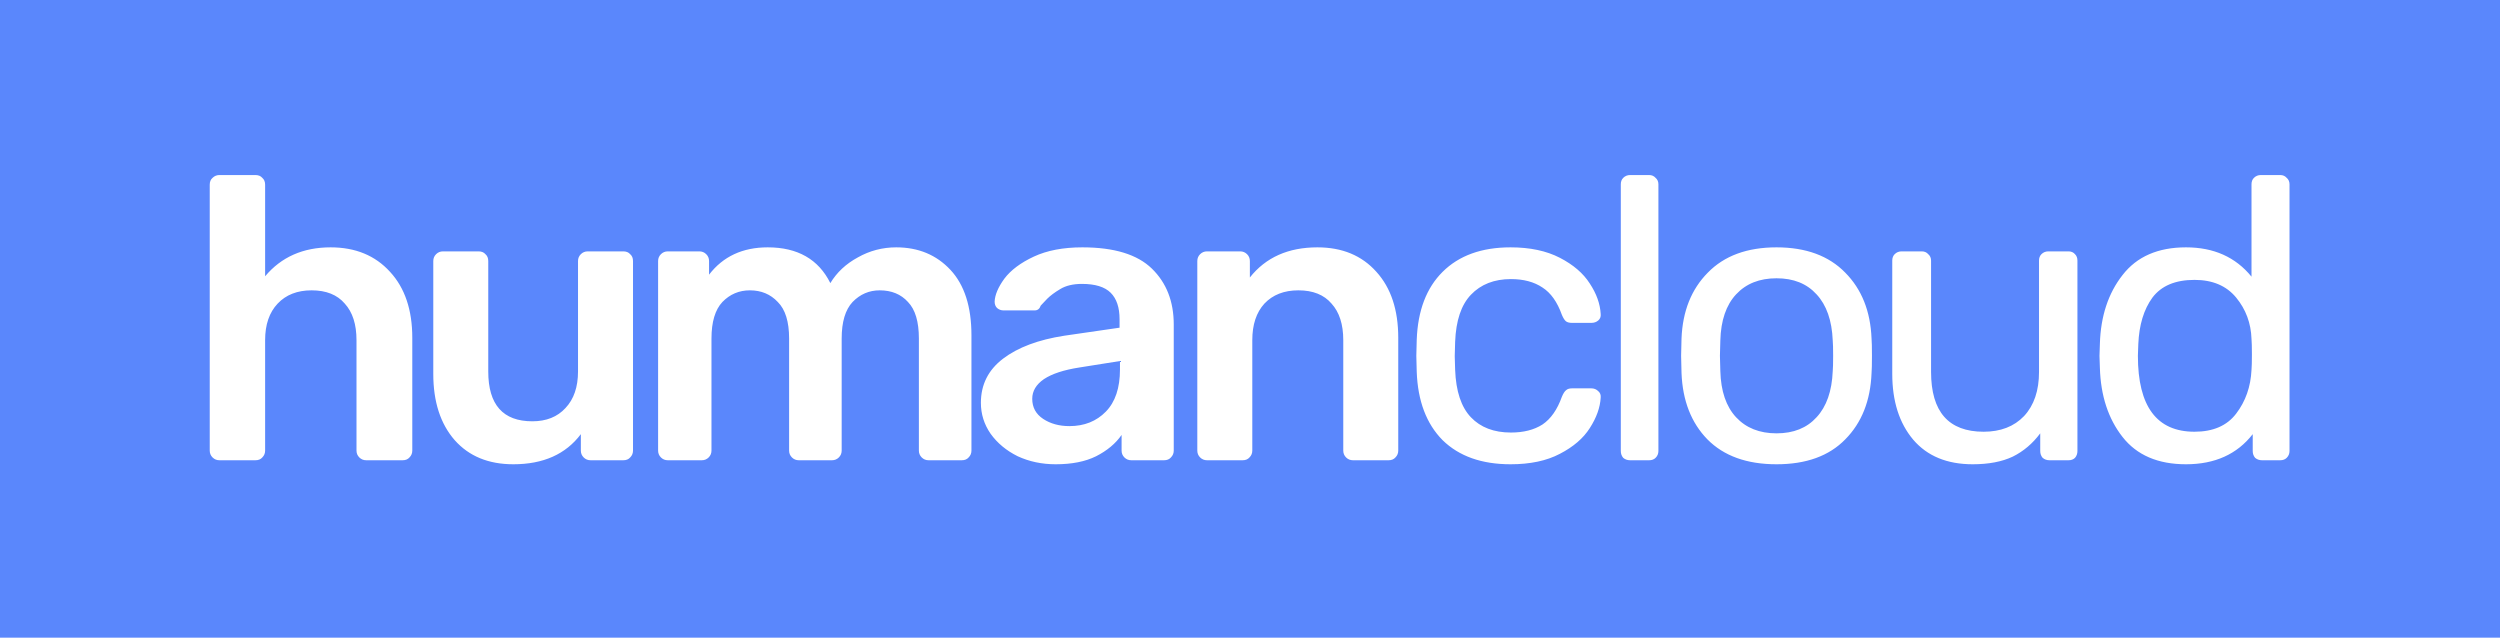 <svg width="247" height="63" viewBox="0 0 247 63" fill="none" xmlns="http://www.w3.org/2000/svg">
<rect width="247" height="63" fill="#5A87FC"/>
<path fill-rule="evenodd" clip-rule="evenodd" d="M161.054 45.473C160.788 45.473 160.562 45.394 160.375 45.235C160.216 45.05 160.136 44.825 160.136 44.56V18.207C160.136 17.942 160.216 17.731 160.375 17.572C160.562 17.387 160.788 17.294 161.054 17.294H162.932C163.198 17.294 163.411 17.387 163.571 17.572C163.757 17.731 163.851 17.942 163.851 18.207V44.56C163.851 44.825 163.757 45.05 163.571 45.235C163.411 45.394 163.198 45.473 162.932 45.473H161.054ZM149.24 45.87C146.391 45.87 144.154 45.076 142.529 43.489C140.932 41.875 140.079 39.626 139.973 36.742L139.933 35.154L139.973 33.567C140.079 30.683 140.932 28.447 142.529 26.859C144.154 25.245 146.391 24.438 149.24 24.438C151.158 24.438 152.782 24.782 154.114 25.47C155.445 26.158 156.43 27.005 157.07 28.01C157.735 29.016 158.095 30.021 158.148 31.026C158.175 31.291 158.095 31.503 157.908 31.662C157.722 31.82 157.496 31.9 157.229 31.9H155.312C155.046 31.9 154.846 31.847 154.713 31.741C154.58 31.635 154.447 31.423 154.313 31.106C153.861 29.836 153.222 28.936 152.396 28.407C151.57 27.851 150.532 27.574 149.28 27.574C147.629 27.574 146.311 28.09 145.326 29.122C144.367 30.127 143.848 31.675 143.768 33.765L143.728 35.194L143.768 36.543C143.848 38.66 144.367 40.221 145.326 41.227C146.284 42.232 147.602 42.735 149.28 42.735C150.532 42.735 151.57 42.47 152.396 41.941C153.222 41.385 153.861 40.472 154.313 39.202C154.447 38.885 154.58 38.673 154.713 38.567C154.846 38.435 155.046 38.369 155.312 38.369H157.229C157.496 38.369 157.722 38.462 157.908 38.647C158.095 38.806 158.175 39.017 158.148 39.282C158.095 40.261 157.735 41.266 157.07 42.298C156.43 43.304 155.445 44.15 154.114 44.838C152.809 45.526 151.184 45.87 149.24 45.87ZM168.691 43.409C170.315 45.05 172.592 45.87 175.521 45.87C178.451 45.87 180.714 45.05 182.312 43.409C183.937 41.769 184.802 39.586 184.909 36.861C184.935 36.57 184.949 36.001 184.949 35.154C184.949 34.307 184.935 33.739 184.909 33.447C184.802 30.749 183.937 28.579 182.312 26.939C180.688 25.272 178.424 24.438 175.521 24.438C172.619 24.438 170.355 25.272 168.731 26.939C167.106 28.579 166.241 30.749 166.134 33.447L166.094 35.154L166.134 36.861C166.241 39.586 167.093 41.769 168.691 43.409ZM179.476 41.227C178.517 42.285 177.199 42.814 175.521 42.814C173.844 42.814 172.512 42.285 171.527 41.227C170.541 40.168 170.022 38.647 169.969 36.662L169.929 35.154L169.969 33.646C170.022 31.662 170.541 30.14 171.527 29.082C172.512 28.023 173.844 27.494 175.521 27.494C177.199 27.494 178.517 28.023 179.476 29.082C180.461 30.14 180.994 31.662 181.074 33.646C181.1 33.911 181.114 34.413 181.114 35.154C181.114 35.895 181.1 36.398 181.074 36.662C180.994 38.647 180.461 40.168 179.476 41.227ZM194.904 45.87C192.374 45.87 190.417 45.063 189.032 43.449C187.647 41.809 186.955 39.639 186.955 36.94V25.748C186.955 25.483 187.034 25.272 187.194 25.113C187.381 24.928 187.607 24.835 187.873 24.835H189.871C190.137 24.835 190.35 24.928 190.51 25.113C190.696 25.272 190.789 25.483 190.789 25.748V36.742C190.789 40.684 192.52 42.655 195.982 42.655C197.66 42.655 198.992 42.139 199.977 41.108C200.962 40.049 201.455 38.594 201.455 36.742V25.748C201.455 25.483 201.535 25.272 201.695 25.113C201.881 24.928 202.107 24.835 202.374 24.835H204.371C204.637 24.835 204.85 24.928 205.01 25.113C205.17 25.272 205.25 25.483 205.25 25.748V44.56C205.25 44.825 205.17 45.05 205.01 45.235C204.85 45.394 204.637 45.473 204.371 45.473H202.493C202.227 45.473 202.001 45.394 201.814 45.235C201.655 45.05 201.575 44.825 201.575 44.56V42.814C200.829 43.819 199.924 44.587 198.858 45.116C197.793 45.619 196.475 45.87 194.904 45.87ZM209.706 43.171C211.118 44.971 213.208 45.87 215.978 45.87C218.827 45.87 221.024 44.878 222.569 42.894V44.56C222.569 44.825 222.649 45.05 222.808 45.235C222.995 45.394 223.221 45.473 223.487 45.473H225.285C225.551 45.473 225.764 45.394 225.924 45.235C226.11 45.05 226.204 44.825 226.204 44.56V18.207C226.204 17.942 226.11 17.731 225.924 17.572C225.764 17.387 225.551 17.294 225.285 17.294H223.368C223.101 17.294 222.875 17.387 222.688 17.572C222.529 17.731 222.449 17.942 222.449 18.207V27.335C220.878 25.404 218.721 24.438 215.978 24.438C213.208 24.438 211.118 25.351 209.706 27.177C208.295 28.976 207.549 31.238 207.469 33.964L207.429 35.154L207.469 36.345C207.549 39.097 208.295 41.372 209.706 43.171ZM220.931 40.869C220.025 42.06 218.654 42.655 216.816 42.655C213.088 42.655 211.224 40.155 211.224 35.154L211.264 34.003C211.344 32.098 211.81 30.564 212.662 29.399C213.541 28.235 214.926 27.653 216.816 27.653C218.601 27.653 219.972 28.235 220.931 29.399C221.89 30.564 222.396 31.926 222.449 33.487C222.475 33.778 222.489 34.294 222.489 35.035C222.489 35.749 222.475 36.252 222.449 36.543C222.369 38.21 221.863 39.652 220.931 40.869ZM21.68 45.473C21.414 45.473 21.188 45.381 21.001 45.196C20.815 45.01 20.722 44.785 20.722 44.521V18.247C20.722 17.956 20.815 17.731 21.001 17.572C21.188 17.387 21.414 17.294 21.68 17.294H25.235C25.529 17.294 25.755 17.387 25.915 17.572C26.101 17.731 26.194 17.956 26.194 18.247V27.296C27.792 25.391 29.949 24.438 32.665 24.438C35.115 24.438 37.073 25.245 38.537 26.859C40.002 28.447 40.734 30.617 40.734 33.368V44.521C40.734 44.785 40.641 45.01 40.455 45.196C40.295 45.381 40.069 45.473 39.776 45.473H36.181C35.914 45.473 35.688 45.381 35.502 45.196C35.315 45.01 35.222 44.785 35.222 44.521V33.606C35.222 32.045 34.836 30.841 34.063 29.995C33.318 29.122 32.226 28.685 30.788 28.685C29.377 28.685 28.258 29.122 27.433 29.995C26.607 30.868 26.194 32.072 26.194 33.606V44.521C26.194 44.785 26.101 45.01 25.915 45.196C25.755 45.381 25.529 45.473 25.235 45.473H21.68ZM50.717 45.87C48.267 45.87 46.336 45.077 44.925 43.489C43.514 41.875 42.808 39.692 42.808 36.94V25.788C42.808 25.523 42.901 25.298 43.087 25.113C43.274 24.928 43.5 24.835 43.767 24.835H47.282C47.575 24.835 47.801 24.928 47.961 25.113C48.147 25.272 48.24 25.497 48.24 25.788V36.702C48.24 39.983 49.692 41.624 52.595 41.624C53.979 41.624 55.071 41.187 55.87 40.314C56.696 39.441 57.108 38.237 57.108 36.702V25.788C57.108 25.523 57.202 25.298 57.388 25.113C57.575 24.928 57.801 24.835 58.067 24.835H61.582C61.875 24.835 62.102 24.928 62.261 25.113C62.448 25.272 62.541 25.497 62.541 25.788V44.521C62.541 44.785 62.448 45.01 62.261 45.196C62.102 45.381 61.875 45.473 61.582 45.473H58.347C58.08 45.473 57.854 45.381 57.668 45.196C57.481 45.01 57.388 44.785 57.388 44.521V42.894C55.897 44.878 53.673 45.87 50.717 45.87ZM65.301 45.196C65.487 45.381 65.714 45.473 65.98 45.473H69.335C69.602 45.473 69.828 45.381 70.015 45.196C70.201 45.01 70.294 44.785 70.294 44.521V33.448C70.294 31.807 70.654 30.603 71.373 29.836C72.118 29.069 73.024 28.685 74.089 28.685C75.208 28.685 76.126 29.069 76.845 29.836C77.591 30.577 77.964 31.781 77.964 33.448V44.521C77.964 44.785 78.057 45.01 78.243 45.196C78.43 45.381 78.656 45.473 78.922 45.473H82.198C82.464 45.473 82.691 45.381 82.877 45.196C83.064 45.01 83.157 44.785 83.157 44.521V33.448C83.157 31.807 83.516 30.603 84.235 29.836C84.981 29.069 85.873 28.685 86.912 28.685C88.083 28.685 89.015 29.069 89.708 29.836C90.427 30.577 90.786 31.781 90.786 33.448V44.521C90.786 44.785 90.88 45.01 91.066 45.196C91.252 45.381 91.479 45.473 91.745 45.473H95.021C95.314 45.473 95.54 45.381 95.7 45.196C95.886 45.01 95.979 44.785 95.979 44.521V33.13C95.979 30.299 95.287 28.143 93.902 26.661C92.517 25.179 90.733 24.438 88.549 24.438C87.191 24.438 85.926 24.769 84.755 25.431C83.583 26.066 82.677 26.912 82.038 27.971C80.867 25.616 78.803 24.438 75.847 24.438C73.37 24.438 71.439 25.338 70.055 27.137V25.788C70.055 25.523 69.961 25.298 69.775 25.113C69.588 24.928 69.362 24.835 69.096 24.835H65.98C65.714 24.835 65.487 24.928 65.301 25.113C65.115 25.298 65.021 25.523 65.021 25.788V44.521C65.021 44.785 65.115 45.01 65.301 45.196ZM104.302 45.87C102.944 45.87 101.692 45.606 100.547 45.077C99.428 44.521 98.536 43.78 97.871 42.854C97.231 41.928 96.912 40.909 96.912 39.798C96.912 37.999 97.644 36.544 99.109 35.432C100.573 34.321 102.584 33.567 105.141 33.17L110.613 32.376V31.543C110.613 30.378 110.32 29.505 109.734 28.923C109.148 28.341 108.203 28.05 106.898 28.05C106.019 28.05 105.3 28.222 104.741 28.566C104.209 28.884 103.782 29.201 103.463 29.518C103.143 29.863 102.93 30.087 102.824 30.193C102.717 30.511 102.517 30.669 102.225 30.669H99.149C98.909 30.669 98.696 30.59 98.51 30.431C98.35 30.273 98.27 30.061 98.27 29.796C98.297 29.135 98.616 28.381 99.229 27.534C99.868 26.687 100.84 25.96 102.145 25.351C103.45 24.743 105.047 24.438 106.938 24.438C110.081 24.438 112.371 25.14 113.809 26.542C115.247 27.944 115.966 29.783 115.966 32.059V44.521C115.966 44.785 115.873 45.01 115.686 45.196C115.526 45.381 115.3 45.473 115.007 45.473H111.772C111.505 45.473 111.279 45.381 111.092 45.196C110.906 45.01 110.813 44.785 110.813 44.521V42.973C110.227 43.82 109.388 44.521 108.296 45.077C107.231 45.606 105.9 45.87 104.302 45.87ZM105.66 42.1C107.125 42.1 108.323 41.624 109.255 40.671C110.187 39.719 110.653 38.33 110.653 36.504V35.67L106.659 36.305C105.114 36.544 103.942 36.927 103.143 37.456C102.371 37.986 101.985 38.634 101.985 39.401C101.985 40.248 102.344 40.909 103.063 41.386C103.782 41.862 104.648 42.1 105.66 42.1ZM118.574 45.196C118.76 45.381 118.987 45.473 119.253 45.473H122.768C123.061 45.473 123.287 45.381 123.447 45.196C123.634 45.01 123.727 44.785 123.727 44.521V33.606C123.727 32.072 124.126 30.868 124.925 29.995C125.751 29.122 126.869 28.685 128.281 28.685C129.719 28.685 130.811 29.122 131.556 29.995C132.328 30.841 132.715 32.045 132.715 33.606V44.521C132.715 44.785 132.808 45.01 132.994 45.196C133.181 45.381 133.407 45.473 133.673 45.473H137.189C137.481 45.473 137.708 45.381 137.868 45.196C138.054 45.01 138.147 44.785 138.147 44.521V33.368C138.147 30.617 137.428 28.447 135.99 26.859C134.552 25.245 132.608 24.438 130.158 24.438C127.282 24.438 125.058 25.431 123.487 27.415V25.788C123.487 25.523 123.394 25.298 123.208 25.113C123.021 24.928 122.795 24.835 122.528 24.835H119.253C118.987 24.835 118.76 24.928 118.574 25.113C118.387 25.298 118.294 25.523 118.294 25.788V44.521C118.294 44.785 118.387 45.01 118.574 45.196Z" fill="white"/>
</svg>
